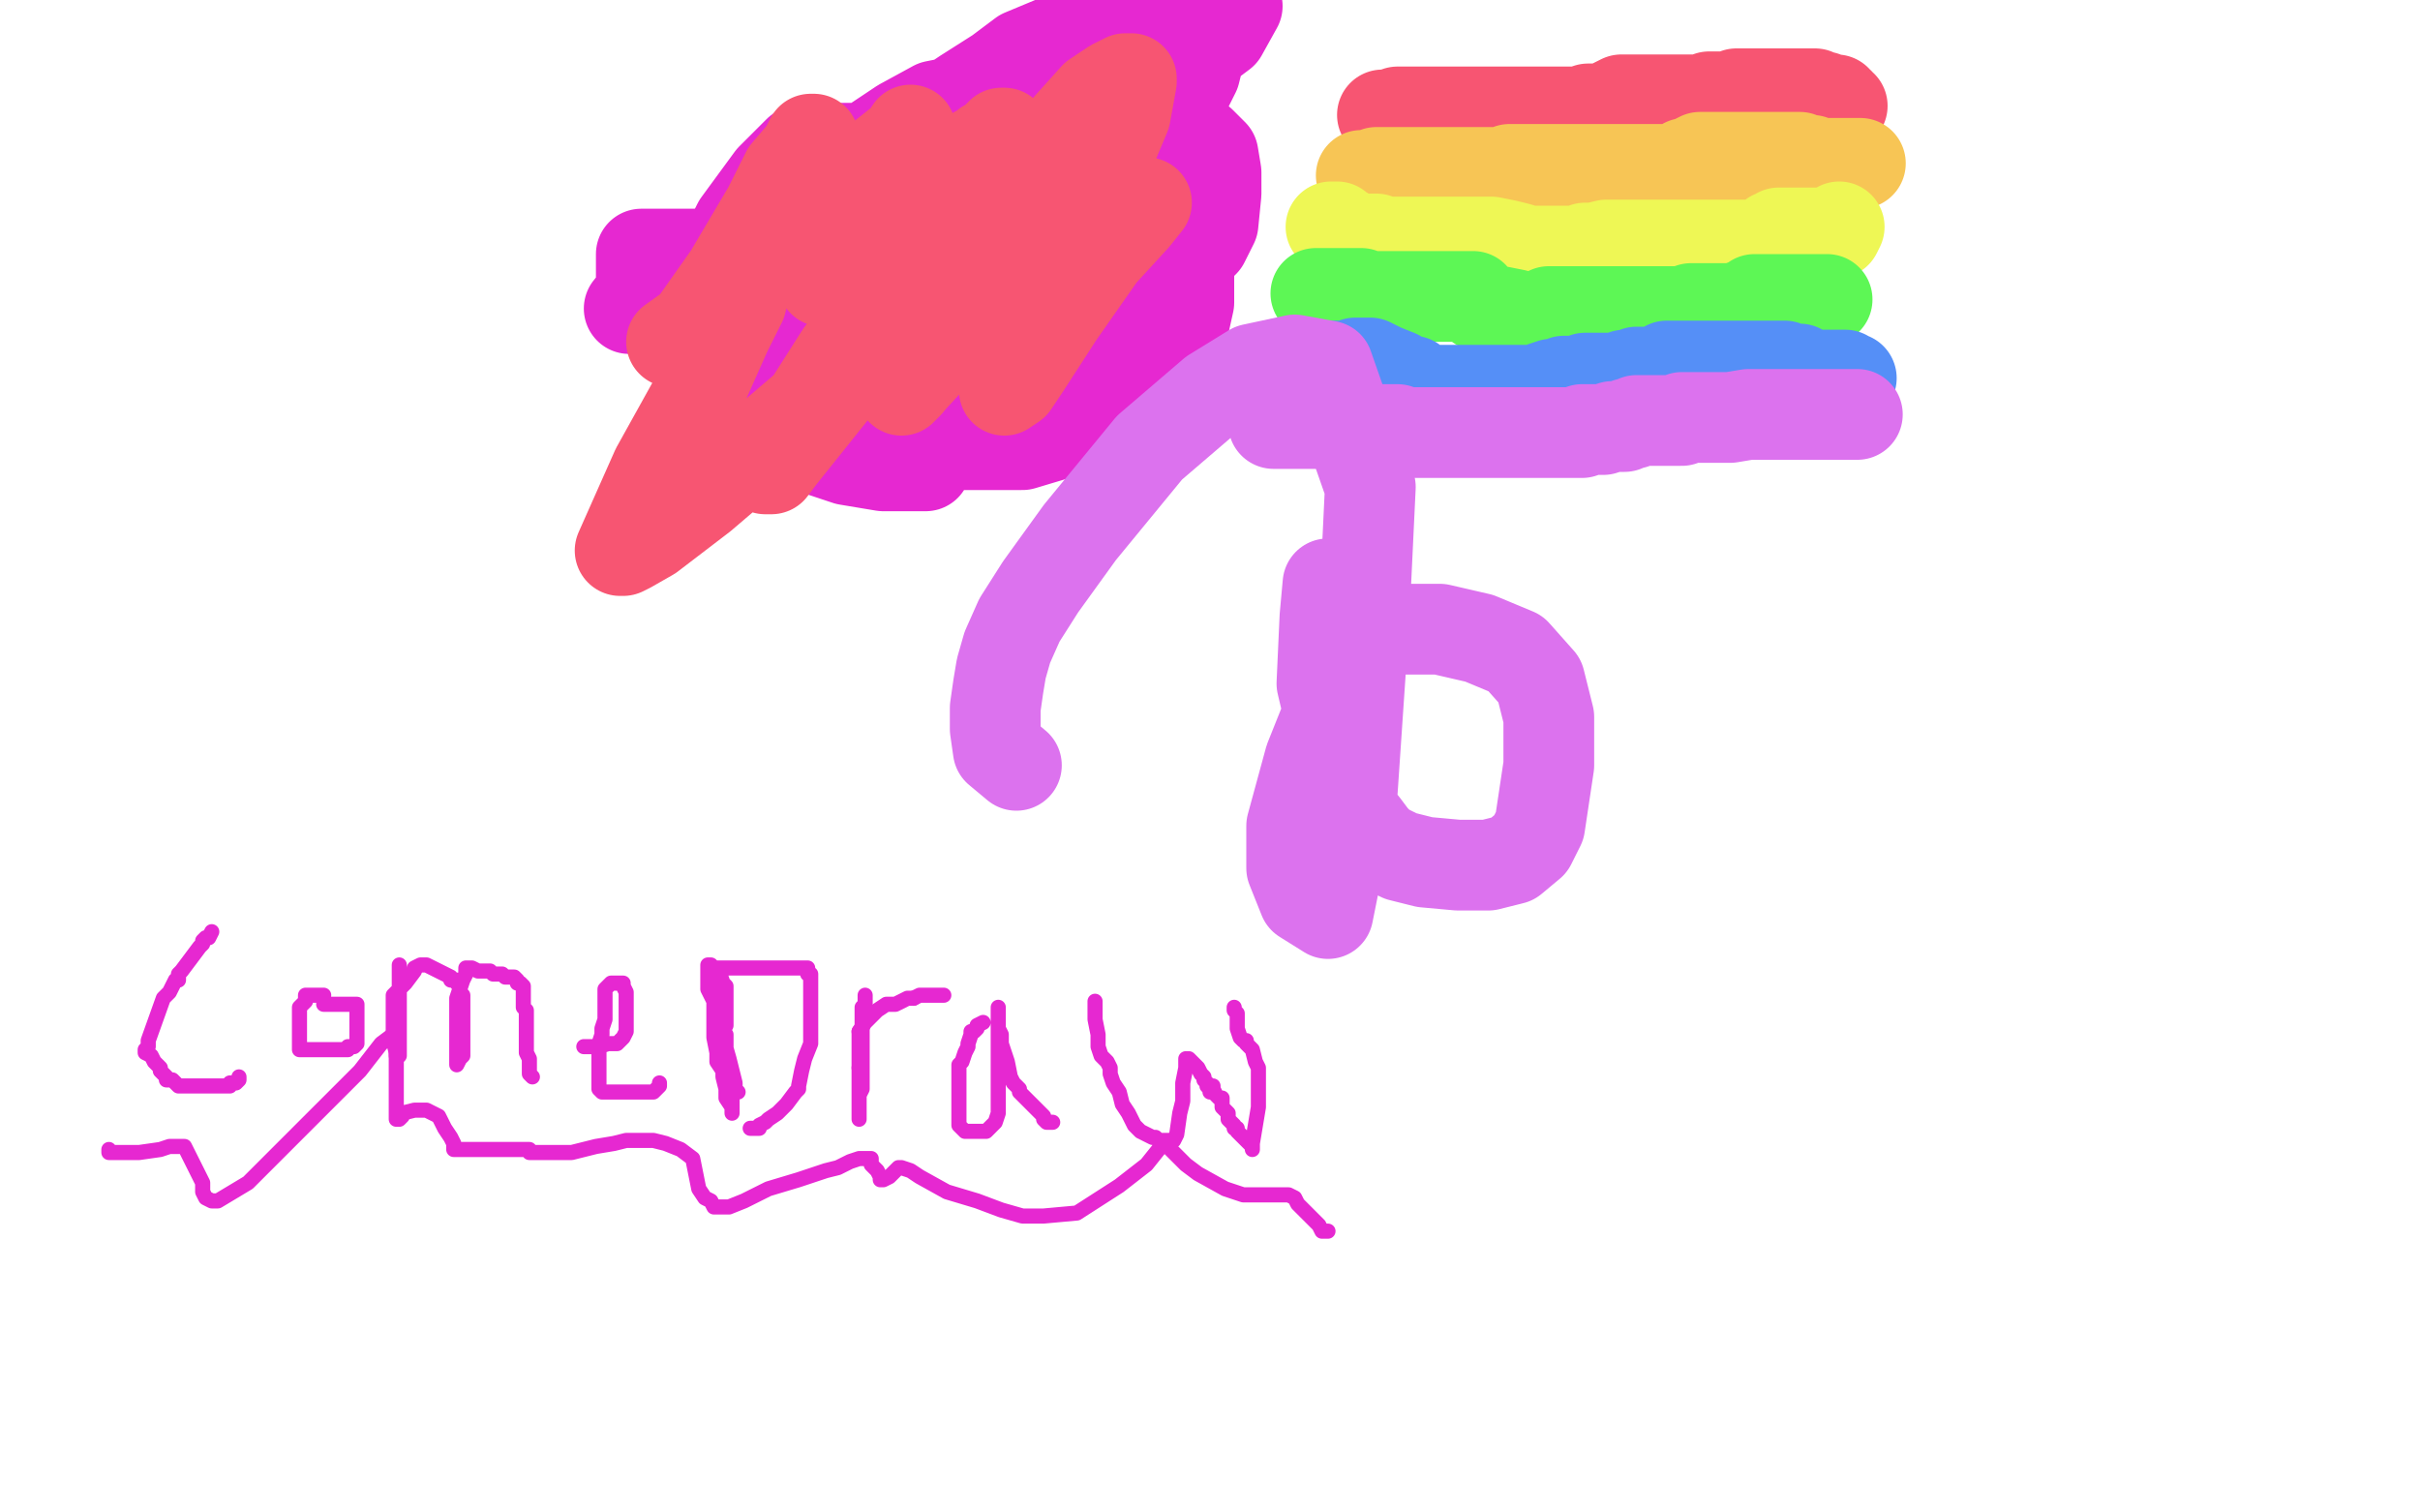 <?xml version="1.0" standalone="no"?>
<!DOCTYPE svg PUBLIC "-//W3C//DTD SVG 1.1//EN"
"http://www.w3.org/Graphics/SVG/1.1/DTD/svg11.dtd">

<svg width="800" height="500" version="1.1" xmlns="http://www.w3.org/2000/svg" xmlns:xlink="http://www.w3.org/1999/xlink" style="stroke-antialiasing: false"><desc>This SVG has been created on https://colorillo.com/</desc><rect x='0' y='0' width='800' height='500' style='fill: rgb(255,255,255); stroke-width:0' /><polyline points="326,77 326,79 326,79 326,83 326,83 325,87 325,87 324,88 324,88 324,89 324,89 322,91 322,91 315,97 315,97 311,100 311,100 305,102 300,103 299,104 298,104 298,105 298,106 300,108 302,108 307,109 310,109 314,109 319,109 325,109 329,109 334,109 337,109 340,109 347,109 354,108 358,107 361,107 364,107 366,106 367,105 369,105 370,104 372,104 374,102 375,102 376,102 376,101 377,100 378,98 380,94 382,87 384,81 385,75 386,70 386,68 386,65 384,64 377,64 369,64 362,64 350,64 335,64 322,65 312,68 301,70 288,72 278,75 272,78 267,83 262,90 260,94 258,98 258,100 258,102 257,108 256,114 256,117 256,120 256,124 259,126 265,127 275,127 287,125 297,119 307,115 317,110 327,106 337,100 343,95 348,87 353,80 357,71 360,64 362,57 363,50 363,45 362,40 360,38 357,38 350,42 335,49 324,57 314,69 304,88 295,109 290,120 284,130 283,137 282,144 282,147 319,142 330,135 338,130 341,127 343,124 343,122 343,119 341,117 331,112 319,109 311,106 304,104 298,104 292,104 284,106 276,110 271,115 268,118 267,119 267,121 267,122 271,123 280,124 286,124 298,123 312,116 325,106 336,89 340,78 342,69 342,63 341,57 338,54 330,54 321,54 313,56 308,60 301,66 296,77 287,99 286,105 286,109 286,111 290,113 294,113 301,113 312,111 323,106 332,99 338,91 341,83" style="fill: none; stroke: #bae628; stroke-width: 30; stroke-linejoin: round; stroke-linecap: round; stroke-antialiasing: false; stroke-antialias: 0; opacity: 1.0"/>
<polyline points="208,102 212,97 212,97 212,84 212,84 213,84 215,84 219,84 231,84 234,84 237,84 241,84 243,84 251,84 257,84 262,84 267,84 270,83 283,80 293,79 300,78 305,77 310,77 313,77 318,77 323,77 328,77 328,78 328,84 328,90 326,98 322,103 311,109 297,116 294,118 287,124 285,124 281,123 279,119 276,116 272,112 270,110 268,107 266,106 266,105 265,105 266,105 268,105 271,105 274,105 284,105 292,105 297,105 302,105 304,105 306,105 308,105 311,105 315,105 318,105 321,104 323,104 324,104 325,104 326,104 327,105 327,108 327,111 327,117 327,124 325,129 323,131 321,132 318,132 316,132 312,132 306,132 299,131 288,127 278,120 269,112 262,105 258,100 256,95 254,90 253,88 253,86 253,85 253,84 254,83 258,80 267,78 279,78 289,77 298,77 309,76 318,74 324,72 325,70 326,69 326,68 325,65 320,60 311,54 302,51" style="fill: none; stroke: #e628d1; stroke-width: 30; stroke-linejoin: round; stroke-linecap: round; stroke-antialiasing: false; stroke-antialias: 0; opacity: 1.0"/>
<polyline points="302,51 290,49 276,49 264,50 255,59 244,74 238,86 232,97 229,106 229,113 230,121 234,129 242,134 252,134 273,125 290,114 306,100 318,85 328,64 332,51 333,43 333,37 332,35 329,34 325,33 319,33 309,35 298,41 289,47 283,56 281,61 279,62 279,63 281,65 292,68 306,71 325,71 350,62 370,50 384,38 392,30 395,24 396,20 396,16 394,12 388,9 379,9 364,9 350,13 338,18 330,24 319,31 313,35 312,37 311,39 318,41 328,41 350,38 373,30 386,23 396,17 404,11 409,2 342,23 336,77 338,86 344,94 356,97 368,97 376,97 385,92 391,87 398,80 401,74 402,64 402,57 401,51 397,47 391,44 384,43 373,43 364,43 356,46 351,53 347,62 345,68 344,75 344,82 344,88 346,100 352,112 363,120 373,124 380,124 386,119 391,109 393,100 393,91 392,83 388,77 379,71 365,70 354,70 343,75 330,83 315,96 303,112 298,124 296,132 296,139 296,142 301,146 312,147 323,147 338,147 358,141 370,133 376,124 379,115 379,108 375,100 365,96 353,92 343,91 332,91 323,91 314,92 310,93 308,94 308,95 308,96 309,102 315,114 323,124 331,129 339,133 351,133 364,131 371,127 374,120 374,112 370,103 359,98 345,95 328,95 307,97 288,108 275,120 265,129 257,135 253,139 251,141 250,141 250,142 255,144 262,147 271,149 280,152 292,154 301,154 305,154 306,154 305,154 298,151 291,148 283,145 280,142 278,141 276,141 276,143 278,145 280,147 282,148 282,146 282,141 281,132 277,122 273,116 268,112 261,110 254,109 251,109 248,109 246,109 245,109 244,109 243,109 243,110 243,111 244,111 246,111 249,111 252,111 255,111 257,111 260,111 265,111 273,111 280,110 286,108 288,108 291,107 294,106 296,106 297,106 298,106 301,105 304,105 305,105 306,105 307,105 308,105 308,104 302,104 289,104 259,106" style="fill: none; stroke: #e628d1; stroke-width: 30; stroke-linejoin: round; stroke-linecap: round; stroke-antialiasing: false; stroke-antialias: 0; opacity: 1.0"/>
<polyline points="70,308 69,310 69,310 68,310 68,310 67,311 67,311 67,312 67,312 66,313 66,313 63,317 60,321 59,322 59,323 59,324 58,324 56,328 54,330 49,344 49,346 48,347 48,348 50,349 51,351 53,353 53,354 55,356 55,357 56,357 57,357 58,358 59,359 60,359 62,359 63,359 65,359 66,359 68,359 70,359 72,359 73,359 74,359 76,359 76,358 78,358 79,357 79,356" style="fill: none; stroke: #e628d1; stroke-width: 5; stroke-linejoin: round; stroke-linecap: round; stroke-antialiasing: false; stroke-antialias: 0; opacity: 1.0"/>
<polyline points="107,329 106,329 106,329 105,329 105,329 104,329 104,329 103,329 103,329 101,329 101,331 99,333 99,336 99,338 99,339 99,340 99,342 99,343 99,345 99,346 99,347 100,347 101,347 102,347 103,347 104,347 106,347 107,347 108,347 110,347 111,347 112,347 113,347 114,347 115,347 115,346 116,346 117,346 118,345 118,344 118,340 118,338 118,336 118,335 118,334 118,333 118,332 117,332 116,332 115,332 114,332 113,332 111,332 110,332 109,332 108,332 107,332" style="fill: none; stroke: #e628d1; stroke-width: 5; stroke-linejoin: round; stroke-linecap: round; stroke-antialiasing: false; stroke-antialias: 0; opacity: 1.0"/>
<polyline points="132,319 132,322 132,322 132,325 132,325 132,327 132,327 132,328 132,328 132,330 132,330 132,333 132,336 132,337 132,339 132,340 132,343 132,345 132,346 132,347 132,348 132,349 131,349 131,348 130,344 130,335 130,332 130,331 130,330 130,329 132,327 134,325 137,321 137,320 139,319 141,319 143,320 145,321 147,322 149,323 149,324 151,324 151,325 152,326 152,328 152,329 153,329 153,330 153,335 153,338 153,341 153,346 153,347 153,349 152,350 151,352 151,350 151,347 151,340 151,337 151,336 151,335 151,333 151,330 152,327 153,324 154,322 154,321 154,320 155,320 156,320 158,321 159,321 160,321 162,321 163,322 166,322 167,323 168,323 170,323 171,324 171,325 172,325 173,326 173,328 173,329 173,330 173,331 173,332 173,333 174,334 174,335 174,336 174,340 174,345 174,348 175,350 175,352 175,353 175,354 175,355 176,356" style="fill: none; stroke: #e628d1; stroke-width: 5; stroke-linejoin: round; stroke-linecap: round; stroke-antialiasing: false; stroke-antialias: 0; opacity: 1.0"/>
<polyline points="193,346 195,346 195,346 198,346 198,346 201,345 201,345 202,345 202,345 204,345 204,345 206,343 206,343 207,341 207,341 207,339 207,339 207,334 207,332 207,331 207,330 207,328 206,326 206,325 205,325 204,325 203,325 202,325 201,326 200,327 200,330 200,331 200,332 200,333 200,335 200,337 199,340 199,342 198,345 198,346 198,347 198,350 198,352 198,355 198,356 198,358 198,359 198,360 199,361 201,361 202,361 203,361 206,361 207,361 208,361 210,361 212,361 213,361 214,361 216,361 217,360 218,359 218,358" style="fill: none; stroke: #e628d1; stroke-width: 5; stroke-linejoin: round; stroke-linecap: round; stroke-antialiasing: false; stroke-antialias: 0; opacity: 1.0"/>
<polyline points="238,342 239,342 239,342 240,342 240,342 240,343 240,344 240,345 240,346 240,347 240,349 240,352 240,354 241,356 242,358 243,360 244,361 243,361 243,358 241,350 239,343 238,337 237,334 236,331 235,329 234,327 234,326 234,323 234,322 234,320 234,319 235,319 236,320 237,321 238,322 239,325 240,326 240,329 240,332 240,335 240,337 240,338 240,339 238,342 238,343 237,345 237,346 237,349 237,350 237,351 239,354 240,355 240,356 241,357 241,359 242,362 242,366 242,367 242,368 242,366 240,363 240,360 239,356 239,353 238,352 237,351 237,350 237,348 236,343 236,335 236,329 236,325 236,323 236,322 236,321 236,320 237,320 239,320 242,320 244,320 246,320 249,320 250,320 251,320 253,320 255,320 257,320 260,320 262,320 264,320 265,320 266,320 267,320 267,321 267,322 268,322 268,323 268,324 268,326 268,329 268,334 268,336 268,339 268,340 268,342 268,345 266,350 265,354 264,359 264,360 263,361 260,365 257,368 254,370 253,371 251,372 251,373 250,373 249,373 248,373" style="fill: none; stroke: #e628d1; stroke-width: 5; stroke-linejoin: round; stroke-linecap: round; stroke-antialiasing: false; stroke-antialias: 0; opacity: 1.0"/>
<polyline points="286,329 286,330 286,330 286,331 286,331 286,332 286,332 285,333 285,333 285,335 285,335 285,339 285,339 285,342 285,342 285,345 285,345 285,347 285,349 285,351 285,352 285,354 285,357 285,360 284,362 284,364 284,366 284,367 284,368 284,370 284,368 284,365 284,362 284,358 284,357 284,356 284,354 284,353" style="fill: none; stroke: #e628d1; stroke-width: 5; stroke-linejoin: round; stroke-linecap: round; stroke-antialiasing: false; stroke-antialias: 0; opacity: 1.0"/>
<polyline points="284,341 286,338 290,334 293,332 294,332 295,332 296,332 298,331 300,330 302,330" style="fill: none; stroke: #e628d1; stroke-width: 5; stroke-linejoin: round; stroke-linecap: round; stroke-antialiasing: false; stroke-antialias: 0; opacity: 1.0"/>
<polyline points="284,353 284,346 284,343 284,341" style="fill: none; stroke: #e628d1; stroke-width: 5; stroke-linejoin: round; stroke-linecap: round; stroke-antialiasing: false; stroke-antialias: 0; opacity: 1.0"/>
<polyline points="302,330 304,329 307,329 308,329 309,329 310,329 311,329 312,329" style="fill: none; stroke: #e628d1; stroke-width: 5; stroke-linejoin: round; stroke-linecap: round; stroke-antialiasing: false; stroke-antialias: 0; opacity: 1.0"/>
<polyline points="325,338 323,339 323,339 323,340 323,340 322,341 322,341 321,341 321,341 321,342 321,342 320,345 320,346 319,348 318,351 317,352 317,353 317,354 317,360 317,364 317,367 317,369 317,370 317,371 317,372 318,373 319,374 320,374 321,374 322,374 323,374 324,374 325,374 326,374 327,373 328,372 329,371 330,368 330,366 330,364 330,363 330,362 330,358 330,355 330,352 330,351 330,345 330,339 330,335 330,334 330,333 330,336 330,339 330,340 331,342 331,344 331,345 332,348 333,351 334,356 335,358 336,359 337,360 337,361 338,362 340,364 342,366 343,367 344,368 345,369 345,370 346,371 347,371 348,371" style="fill: none; stroke: #e628d1; stroke-width: 5; stroke-linejoin: round; stroke-linecap: round; stroke-antialiasing: false; stroke-antialias: 0; opacity: 1.0"/>
<polyline points="362,331 362,333 362,333 362,337 362,337 363,342 363,342 363,346 363,346 364,349 364,349 366,351 366,351 367,353 367,353 367,355 367,355 368,358 368,358 370,361 371,365 373,368 374,370 375,372 377,374 379,375 381,376 382,376 383,377 384,377 385,377 387,377 388,377 389,375 390,368 391,364 391,362 391,361 391,360 391,358 392,353 392,351 392,350 393,350 395,352 396,353 397,355 398,356 398,357 399,358 399,359 400,360 400,361 400,359 401,359 401,360 402,362 403,363 404,363 404,364 404,366 405,367 406,368 406,370 407,371 408,372 408,373 409,373 409,374 410,375 411,376 412,377 413,378 414,379 414,380 414,379 414,378 415,372 416,366 416,363 416,360 416,357 416,356 416,355 416,354 416,353 415,351 414,347 412,345 412,344 411,344 410,343 409,340 409,337 409,335 408,334 408,333" style="fill: none; stroke: #e628d1; stroke-width: 5; stroke-linejoin: round; stroke-linecap: round; stroke-antialiasing: false; stroke-antialias: 0; opacity: 1.0"/>
<polyline points="36,380 36,381 36,381 37,381 37,381 38,381 38,381 41,381 41,381 44,381 44,381 46,381 46,381 53,380 53,380 56,379 56,379 57,379 58,379 59,379 61,379 63,383 65,387 67,391 67,394 68,396 70,397 72,397 82,391 103,370 119,354 126,345 130,342 131,341 131,344 131,351 131,360 131,367 131,369 131,370 132,370 133,369 133,368 137,367 141,367 145,369 147,373 149,376 150,378 150,380 151,380 153,380 157,380 163,380 169,380 172,380 174,380 175,380 175,381 176,381 177,381 180,381 189,381 197,379 203,378 207,377 211,377 216,377 220,378 225,380 229,383 230,388 231,393 233,396 235,397 236,399 238,399 241,399 246,397 254,393 264,390 273,387 277,386 281,384 284,383 285,383 287,383 288,383 288,385 290,387 291,389 291,390 292,390 294,389 295,388 296,387 297,386 298,386 301,387 304,389 313,394 323,397 331,400 338,402 345,402 356,401 370,392 379,385 383,380 384,378 385,378 388,381 392,385 396,388 405,393 411,395 415,395 418,395 420,395 423,395 424,395 426,395 428,396 429,398 431,400 433,402 435,404 436,405 437,407 438,407 439,407" style="fill: none; stroke: #e628d1; stroke-width: 5; stroke-linejoin: round; stroke-linecap: round; stroke-antialiasing: false; stroke-antialias: 0; opacity: 1.0"/>
<polyline points="318,43 315,49 315,49 302,63 302,63 289,76 289,76 281,85 281,85 276,92 276,92 273,96 273,96 273,99 273,99 273,100 273,100 275,100 275,100 288,96 298,88 305,80 310,69 314,61 314,56 313,63 304,72 292,80 282,88 274,94 269,99 268,102 267,102 266,102 266,101 267,97 269,93 269,89 269,86 269,85 269,83 267,83 265,84 260,86 256,88 253,88 251,88 250,88 250,87 252,81 254,75 256,70 257,68 257,67 257,68 253,76 246,87 241,95 237,100 236,102 236,103 236,102 244,92 259,74 269,62 274,57 276,54 277,53 277,56 277,65 275,71 275,73 275,74 275,72 277,68 282,63 289,60 294,59 297,58 298,58 299,58 299,65 298,76 295,84 292,91 292,95 294,96 298,97 302,97 307,96 308,95 310,95" style="fill: none; stroke: #f75572; stroke-width: 5; stroke-linejoin: round; stroke-linecap: round; stroke-antialiasing: false; stroke-antialias: 0; opacity: 1.0"/>
<polyline points="272,93 273,93 273,93 274,93 274,93 278,93 278,93 292,80 292,80 306,65 306,65 318,55 318,55 323,50 323,50 326,49 326,48 320,57 306,77 295,96 282,121 266,141 258,151 255,155 254,155 253,155 264,139 278,117 291,100 307,77 321,58 327,50 330,45 331,45 331,44 332,44 327,54 318,71 312,81 309,85 309,87 323,80 340,59 353,42 362,32 368,28 372,26 374,26 374,27 372,38 364,57 356,72 351,84 348,90 347,91 348,90 354,86 361,80 370,74 375,70 378,68 379,67 375,72 364,84 350,104 339,121 335,127 332,129 339,112 347,98 354,87 360,75 366,68 367,65 367,64 365,65 354,74 342,85 319,105 305,121 300,127 298,129 310,116 326,100 336,86 348,67 356,53 359,46 359,45 358,46 334,67 300,98 266,135 232,164 215,177 208,181 206,182 205,182 217,155 232,128 240,110 245,100 246,96 242,99 232,106 226,111 224,113 222,113 229,108 241,91 254,69 260,57 266,50 268,46 269,46 268,51 266,64 264,71 263,73 274,65 285,57 294,50 299,46 301,43" style="fill: none; stroke: #f75572; stroke-width: 30; stroke-linejoin: round; stroke-linecap: round; stroke-antialiasing: false; stroke-antialias: 0; opacity: 1.0"/>
<polyline points="457,38 458,38 458,38 460,38 460,38 462,37 462,37 469,37 469,37 471,37 471,37 472,37 472,37 474,37 474,37 476,37 476,37 477,37 477,37 481,37 486,37 490,37 494,37 497,37 499,37 501,37 503,37 504,37 505,37 507,37 510,37 512,37 514,37 515,37 516,37 517,37 519,37 522,37 525,36 529,36 532,35 534,34 536,33 538,33 540,33 541,33 542,33 545,33 546,33 549,33 551,33 552,33 555,33 556,33 557,33 558,33 559,33 560,33 561,33 563,33 564,33 565,32 567,32 569,32 571,32 572,32 574,31 575,31 576,31 577,31 578,31 579,31 580,31 582,31 583,31 584,31 586,31 588,31 590,31 591,31 592,31 593,31 594,31 595,31 596,31 597,31 598,31 600,31 602,32 603,32 605,33 607,33 607,34 608,34 608,35 609,35" style="fill: none; stroke: #f75572; stroke-width: 30; stroke-linejoin: round; stroke-linecap: round; stroke-antialiasing: false; stroke-antialias: 0; opacity: 1.0"/>
<polyline points="450,58 451,58 451,58 452,58 453,58 454,58 455,57 456,57 457,57 459,57 460,57 461,57 462,57 463,57 464,57 465,57 466,57 467,57 468,57 469,57 470,57 471,57 472,57 473,57 474,57 475,57 476,57 477,57 478,57 480,57 482,57 483,57 484,57 485,57 486,57 487,57 488,57 490,57 492,57 494,57 496,57 498,57 499,57 499,56 500,56 501,56 502,56 505,56 506,56 508,56 509,56 511,56 512,56 513,56 514,56 515,56 516,56 517,56 519,56 520,56 521,56 522,56 524,56 525,56 526,56 527,56 528,56 529,56 531,56 532,56 533,56 535,56 536,56 537,56 540,56 541,56 542,56 543,56 544,56 545,56 546,56 547,56 549,56 551,56 552,56 555,55 556,55 557,54 559,54 560,54 560,53 562,52 563,52 565,52 566,52 567,52 568,52 571,52 573,52 575,52 576,52 577,52 578,52 579,52 580,52 581,52 582,52 583,52 584,52 585,52 586,52 590,52 592,52 593,52 594,52 595,52 596,53 597,53 598,53 599,53 600,54 601,54 602,54 604,54 605,54 606,54 607,54 608,54 609,54 610,54 611,54 612,54 613,54 614,54 615,54" style="fill: none; stroke: #f7c555; stroke-width: 30; stroke-linejoin: round; stroke-linecap: round; stroke-antialiasing: false; stroke-antialias: 0; opacity: 1.0"/>
<polyline points="440,75 442,75 442,75 443,76 443,76 445,77 445,77 447,79 447,79 448,79 448,79 449,79 449,79 450,79 451,79 452,79 454,79 455,79 458,80 459,80 460,80 462,80 463,80 464,80 465,80 466,80 469,80 474,80 479,80 484,80 487,80 490,80 493,80 498,81 502,82 505,83 507,83 508,83 509,83 513,83 517,83 521,83 524,82 527,82 531,81 535,81 541,81 544,81 546,81 547,81 548,81 549,81 551,81 554,81 558,81 560,81 563,81 567,81 569,81 573,81 577,81 580,81 584,80 586,78 587,78 588,77 590,77 592,77 595,77 598,77 600,77 602,77 603,77 605,77 606,77 607,77 608,75" style="fill: none; stroke: #eef755; stroke-width: 30; stroke-linejoin: round; stroke-linecap: round; stroke-antialiasing: false; stroke-antialias: 0; opacity: 1.0"/>
<polyline points="435,97 436,97 436,97 437,97 437,97 438,97 438,97 439,97 439,97 441,97 444,97 446,97 448,97 449,97 450,97 451,98 452,98 454,98 458,98 463,98 465,98 467,98 469,98 472,98 476,98 482,98 483,98 484,98 487,98 488,100 489,101 493,103 496,103 501,104 503,105 505,105 506,105 508,105 510,105 512,103 513,103 516,103 519,103 524,103 525,103 527,103 530,103 533,103 537,103 541,103 543,103 544,103 547,103 549,103 551,103 554,103 556,103 557,103 558,103 559,103 559,102 560,102 561,102 562,102 564,102 567,102 569,102 572,102 574,102 576,101 579,100 580,99 581,99 583,99 584,99 585,99 587,99 588,99 589,99 590,99 591,99 593,99 594,99 595,99 596,99 597,99 598,99 599,99 600,99 601,99 603,99 604,99" style="fill: none; stroke: #5df755; stroke-width: 30; stroke-linejoin: round; stroke-linecap: round; stroke-antialiasing: false; stroke-antialias: 0; opacity: 1.0"/>
<polyline points="426,121 427,121 427,121 429,121 429,121 431,121 431,121 432,121 432,121 434,121 434,121 436,121 436,121 437,121 437,121 438,121 439,121 441,121 442,121 443,121 445,121 446,121 447,121 448,120 453,120 457,122 462,124 465,126 467,126 469,128 470,128 470,129 471,129 472,129 473,129 476,129 478,129 481,129 482,129 485,129 486,129 488,129 490,129 491,129 493,129 495,129 498,129 500,129 501,129 502,129 503,129 504,129 505,129 508,129 510,128 513,127 515,127 517,126 518,126 520,126 522,126 523,126 524,126 524,125 528,125 531,125 533,125 534,125 535,125 536,125 537,124 538,124 539,124 541,123 543,123 545,123 547,123 549,122 550,122 551,121 553,121 555,121 556,121 557,121 558,121 559,121 560,121 561,121 563,121 564,121 566,121 567,121 569,121 571,121 573,121 575,121 576,121 577,121 578,121 579,121 580,121 581,121 582,121 585,121 588,121 590,121 592,122 593,122 595,122 595,123 596,123 597,124 598,124 599,124 600,124 603,124 606,124 608,124 609,124 610,124 611,125 612,125" style="fill: none; stroke: #558ff7; stroke-width: 30; stroke-linejoin: round; stroke-linecap: round; stroke-antialiasing: false; stroke-antialias: 0; opacity: 1.0"/>
<polyline points="421,140 422,140 422,140 425,140 425,140 428,140 428,140 430,140 430,140 432,140 432,140 433,140 433,140 435,140 435,140 436,140 436,140 437,140 439,140 440,140 442,140 443,140 444,140 445,140 447,140 448,141 449,141 450,141 450,142 451,142 452,142 453,142 455,142 456,142 458,142 459,142 461,142 462,142 462,143 464,143 465,143 466,143 467,143 469,143 472,143 474,143 475,143 477,143 478,143 479,143 480,143 481,143 483,143 485,143 486,143 487,143 489,143 490,143 491,143 492,143 493,143 494,143 496,143 497,143 498,143 500,143 503,143 505,143 507,143 508,143 509,143 510,143 512,143 513,143 514,143 515,143 516,143 517,143 518,143 520,143 522,143 523,143 523,142 525,142 526,142 527,142 528,142 530,142 533,141 535,141 536,141 537,141 538,140 540,140 541,139 542,139 545,139 547,139 549,139 551,139 553,139 554,139 555,139 556,139 556,138 557,138 558,138 563,138 567,138 569,138 571,138 572,138 578,137 581,137 582,137 584,137 587,137 588,137 589,137 591,137 593,137 594,137 595,137 596,137 597,137 598,137 599,137 600,137 601,137 602,137 604,137 606,137 607,137 608,137 609,137 611,137 612,137 613,137 614,137" style="fill: none; stroke: #dc72ee; stroke-width: 30; stroke-linejoin: round; stroke-linecap: round; stroke-antialiasing: false; stroke-antialias: 0; opacity: 1.0"/>
<polyline points="439,193 438,204 438,204 437,226 437,226 445,260 445,260 447,268 447,268 451,273 451,273 454,277 454,277 457,280 457,280 463,283 471,285 482,286 492,286 500,284 506,279 509,273 512,253 512,237 509,225 501,216 489,211 476,208 468,208 463,208 458,209 455,211 451,215 443,226 433,251 427,273 427,287 431,297 439,302 441,292 447,262 451,203 453,161 439,121 428,119 414,122 401,130 380,148 357,176 344,194 337,205 333,214 331,221 330,227 329,234 329,241 330,248 336,253" style="fill: none; stroke: #dc72ee; stroke-width: 30; stroke-linejoin: round; stroke-linecap: round; stroke-antialiasing: false; stroke-antialias: 0; opacity: 1.0"/>
</svg>
